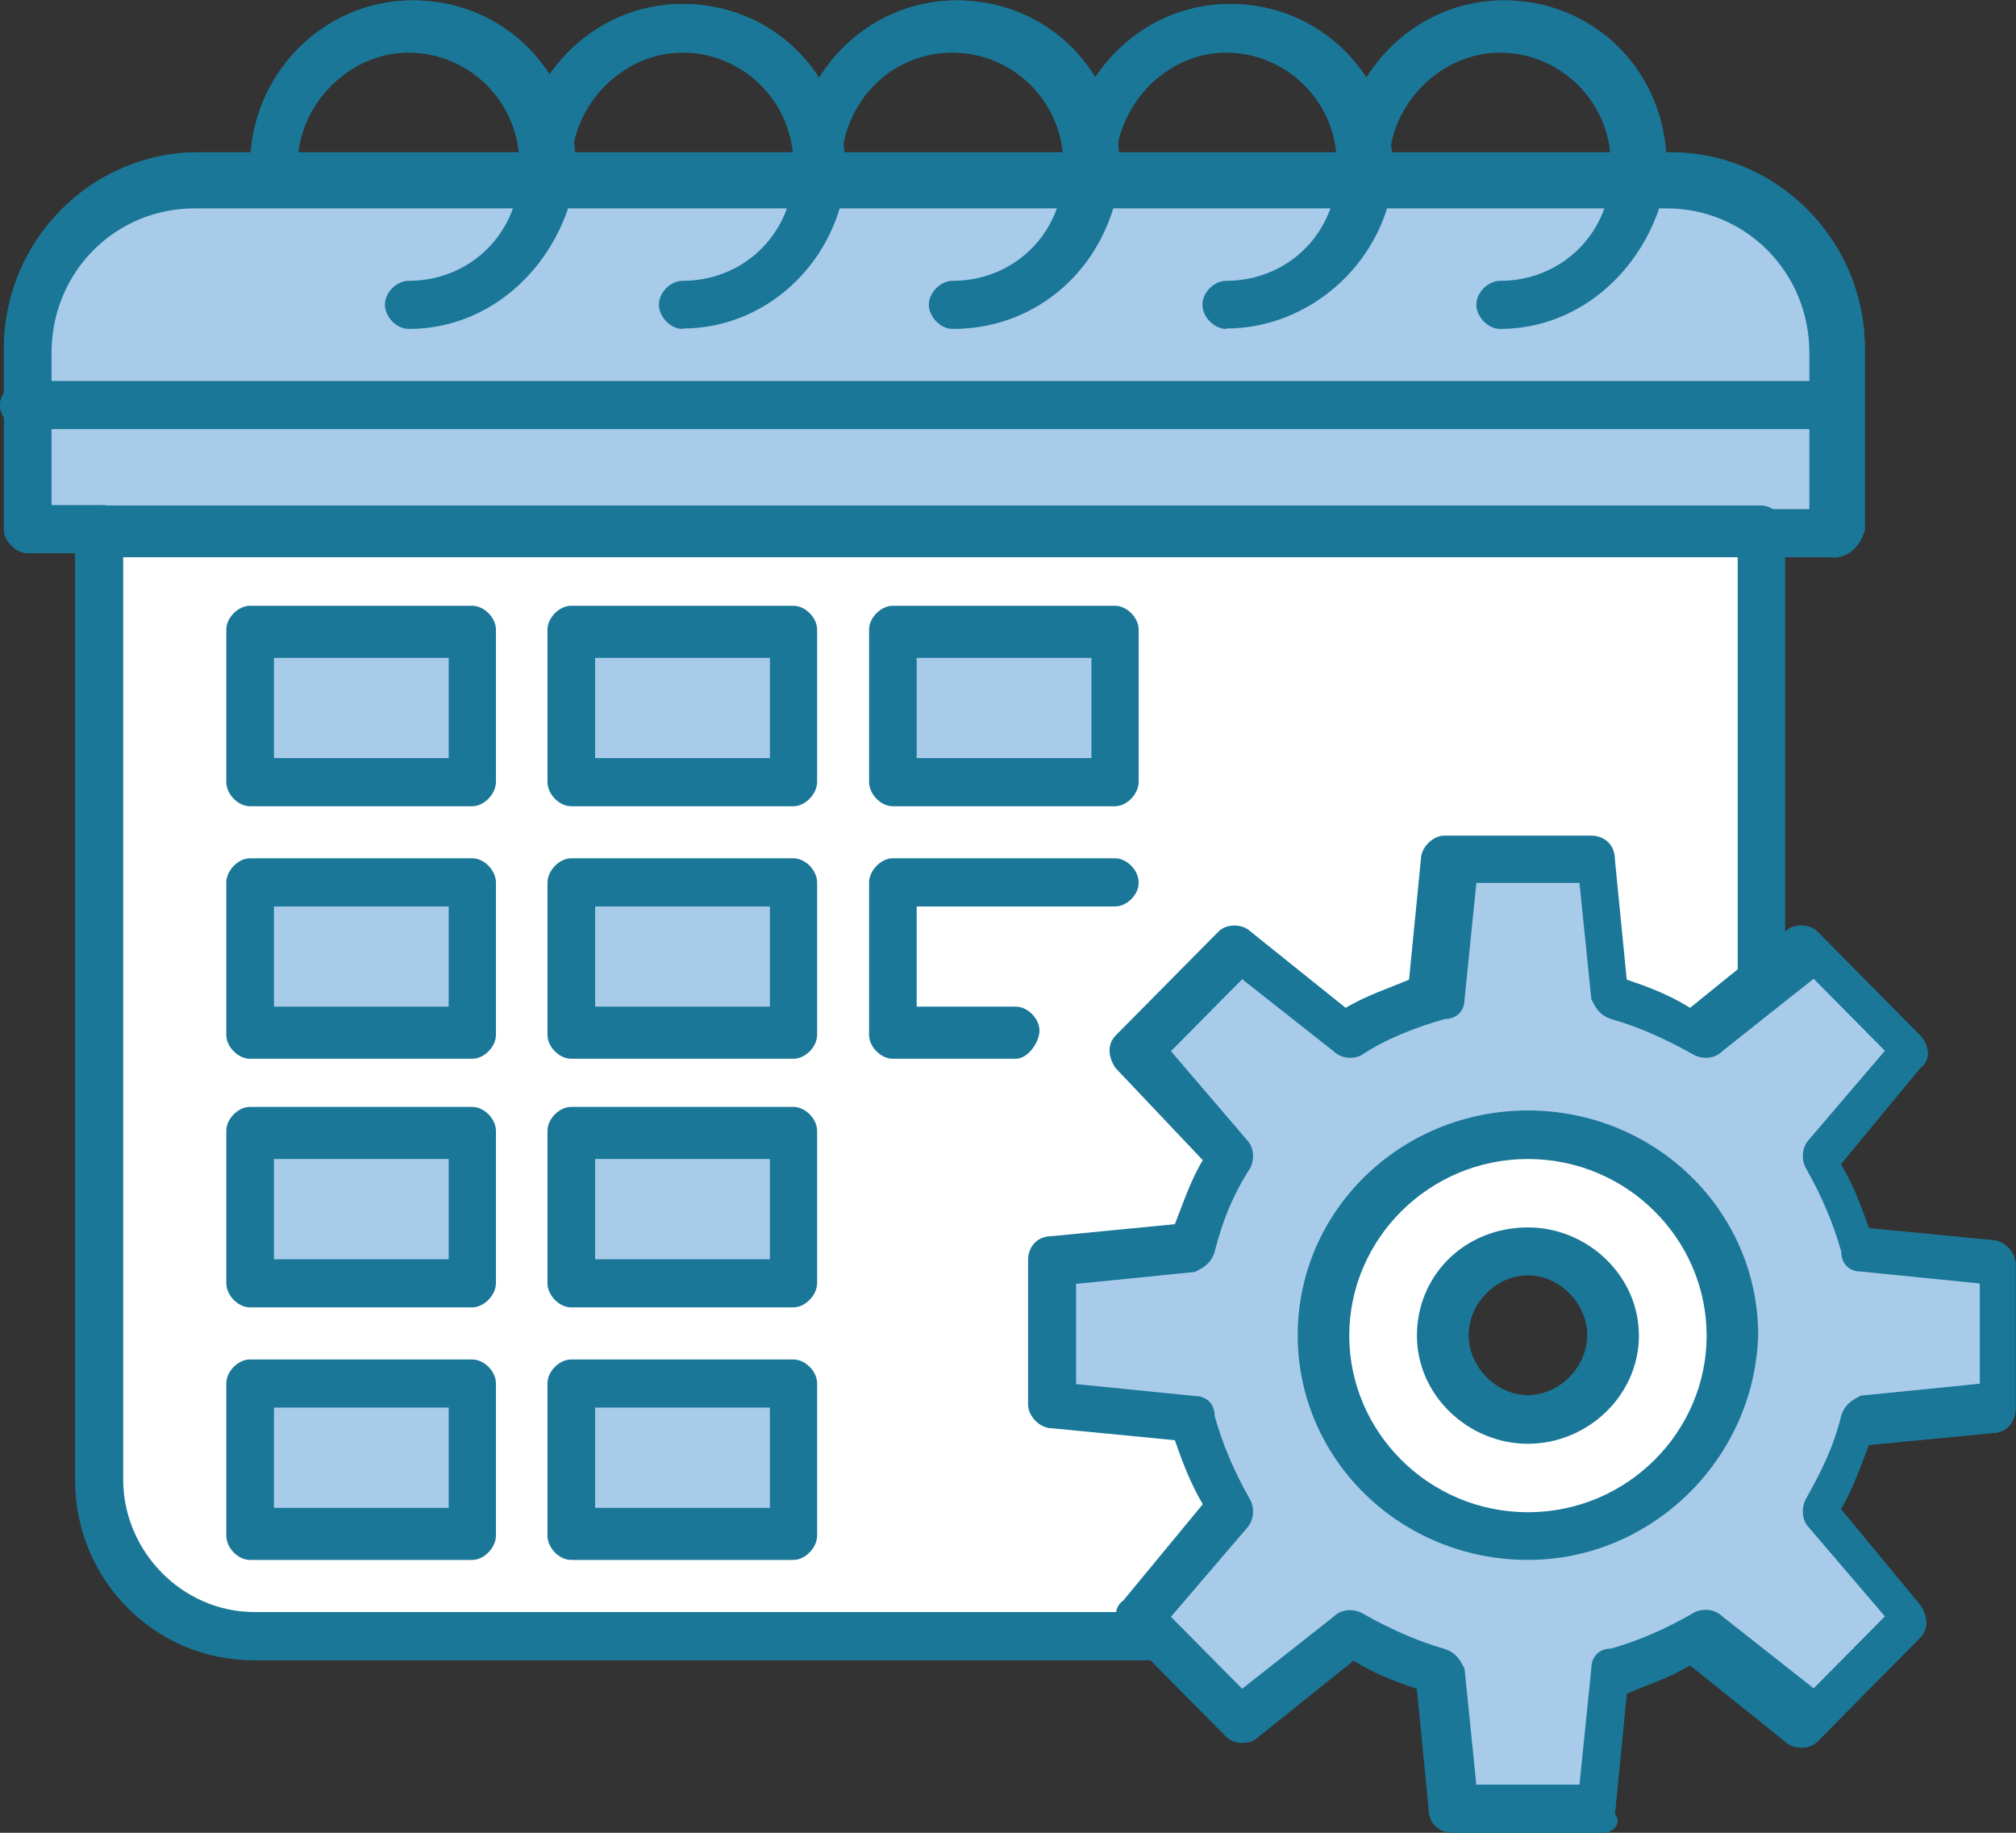 <svg width="44" height="40" viewBox="0 0 44 40" fill="none" xmlns="http://www.w3.org/2000/svg">
<rect x="0" y="0" width="44" height="40" fill="#333333" stroke="none"/>
<g clip-path="url(#clip0_5478_2517)">
<path d="M38.45 11.554V21.614L37.239 22.578C36.629 22.231 35.942 21.962 35.246 21.788L34.903 18.811H31.698L31.355 21.788C30.659 21.962 29.972 22.222 29.362 22.578L26.939 20.651L24.689 22.925L26.596 25.286C26.252 25.903 25.986 26.51 25.814 27.213L22.782 27.561V30.712L25.814 31.059C25.986 31.762 26.243 32.37 26.596 32.986L24.689 35.347L25.032 35.694H5.541C3.634 35.694 2.165 34.21 2.165 32.283V11.554H38.45Z" fill="white"/>
<path d="M24.345 13.741H19.492V17.066H24.345V13.741Z" fill="#A8CBEA"/>
<path d="M17.327 13.741H12.473V17.066H17.327V13.741Z" fill="#A8CBEA"/>
<path d="M17.327 19.253H12.473V22.578H17.327V19.253Z" fill="#A8CBEA"/>
<path d="M17.327 24.679H12.473V28.003H17.327V24.679Z" fill="#A8CBEA"/>
<path d="M17.327 30.19H12.473V33.515H17.327V30.19Z" fill="#A8CBEA"/>
<path d="M10.223 30.19H5.369V33.515H10.223V30.19Z" fill="#A8CBEA"/>
<path d="M10.223 24.679H5.369V28.003H10.223V24.679Z" fill="#A8CBEA"/>
<path d="M10.223 19.253H5.369V22.578H10.223V19.253Z" fill="#A8CBEA"/>
<path d="M10.223 13.741H5.369V17.066H10.223V13.741Z" fill="#A8CBEA"/>
<path d="M37.764 29.141C37.764 31.502 35.771 33.516 33.348 33.516C30.926 33.516 28.933 31.588 28.933 29.141C28.933 26.693 30.926 24.766 33.348 24.766C35.771 24.766 37.764 26.693 37.764 29.141ZM35.161 29.141C35.161 28.09 34.293 27.3 33.254 27.3C32.214 27.3 31.346 28.09 31.346 29.141C31.346 30.191 32.214 30.981 33.254 30.981C34.379 30.981 35.161 30.104 35.161 29.141Z" fill="white"/>
<path d="M43.828 27.569V30.72L40.796 31.068C40.624 31.771 40.366 32.378 40.014 32.995L41.921 35.356L39.671 37.63L37.248 35.703C36.638 36.05 35.951 36.319 35.255 36.493L34.911 39.47H31.707L31.364 36.493C30.668 36.319 29.981 36.059 29.371 35.703L26.948 37.63L24.955 35.703L24.612 35.356L26.519 32.995C26.175 32.378 25.909 31.771 25.737 31.068L22.705 30.72V27.569L25.737 27.222C25.909 26.519 26.166 25.911 26.519 25.295L24.612 22.934L26.862 20.66L29.285 22.587C29.895 22.239 30.582 21.97 31.278 21.797L31.621 18.819H34.826L35.169 21.797C35.865 21.97 36.552 22.231 37.162 22.587L38.373 21.623L39.585 20.66L41.835 22.934L39.928 25.295C40.272 25.911 40.538 26.519 40.71 27.222L43.828 27.569ZM33.348 33.516C35.771 33.516 37.764 31.588 37.764 29.14C37.764 26.693 35.771 24.765 33.348 24.765C30.926 24.765 28.933 26.693 28.933 29.14C28.847 31.502 30.926 33.516 33.348 33.516Z" fill="#A8CBEA"/>
<path d="M40.014 8.837V11.554H38.451H2.165H0.516V8.837H40.014Z" fill="#A8CBEA"/>
<path d="M36.38 3.94C38.459 3.94 40.109 5.607 40.109 7.708V8.932H0.516V7.708C0.516 5.607 2.165 3.94 4.244 3.94H36.372H36.38Z" fill="#A8CBEA"/>
<path d="M40.014 12.161H38.365C38.107 12.161 37.849 11.901 37.849 11.632C37.849 11.362 38.107 11.111 38.365 11.111H39.49V7.699C39.49 5.946 38.107 4.548 36.372 4.548H4.244C2.508 4.548 1.125 5.946 1.125 7.699V11.024H2.251C2.508 11.024 2.766 11.284 2.766 11.545C2.766 11.805 2.508 12.074 2.251 12.074H0.61C0.352 12.074 0.086 11.814 0.086 11.545V7.604C0.086 5.251 1.993 3.324 4.33 3.324H36.458C38.794 3.324 40.701 5.251 40.701 7.612V11.553C40.615 11.901 40.358 12.17 40.005 12.17L40.014 12.161Z" fill="#1A7798"/>
<path d="M8.917 7.179C8.659 7.179 8.401 6.919 8.401 6.649C8.401 6.38 8.659 6.129 8.917 6.129C10.214 6.129 11.253 5.165 11.339 3.854V3.594C11.339 2.196 10.214 1.146 8.917 1.146C7.62 1.146 6.494 2.283 6.494 3.594V3.854C6.494 4.115 6.237 4.375 5.979 4.375C5.721 4.375 5.463 4.115 5.463 3.854V3.594C5.463 1.667 7.018 0.009 9.011 0.009C11.004 0.009 12.559 1.58 12.559 3.594V3.941C12.215 5.781 10.738 7.179 8.925 7.179H8.917Z" fill="#1A7798"/>
<path d="M14.896 7.179C14.638 7.179 14.381 6.919 14.381 6.649C14.381 6.38 14.638 6.129 14.896 6.129C16.193 6.129 17.233 5.165 17.319 3.854V3.594C17.319 2.196 16.193 1.146 14.896 1.146C13.599 1.146 12.473 2.283 12.473 3.594C12.473 3.854 12.216 4.123 11.958 4.123C11.7 4.123 11.348 3.95 11.348 3.689C11.348 1.754 12.903 0.087 14.896 0.087C16.889 0.087 18.444 1.658 18.444 3.672V4.019C18.186 5.773 16.709 7.17 14.896 7.17V7.179Z" fill="#1A7798"/>
<path d="M20.789 7.179C20.531 7.179 20.273 6.919 20.273 6.649C20.273 6.38 20.531 6.129 20.789 6.129C22.086 6.129 23.125 5.165 23.211 3.854V3.594C23.211 2.196 22.086 1.146 20.789 1.146C19.406 1.146 18.366 2.283 18.366 3.594C18.366 3.854 18.109 4.123 17.851 4.123C17.593 4.123 17.335 3.863 17.335 3.594C17.335 1.667 18.89 0.009 20.883 0.009C22.876 0.009 24.431 1.58 24.431 3.594V3.941C24.173 5.781 22.696 7.179 20.797 7.179H20.789Z" fill="#1A7798"/>
<path d="M26.759 7.179C26.501 7.179 26.244 6.919 26.244 6.649C26.244 6.38 26.501 6.129 26.759 6.129C28.056 6.129 29.096 5.165 29.181 3.854V3.594C29.181 2.196 28.056 1.146 26.759 1.146C25.462 1.146 24.337 2.283 24.337 3.681C24.337 3.941 24.079 4.21 23.821 4.21C23.563 4.21 23.306 3.95 23.306 3.681C23.297 1.754 24.861 0.087 26.845 0.087C28.829 0.087 30.393 1.658 30.393 3.672V4.019C30.135 5.773 28.572 7.17 26.759 7.17V7.179Z" fill="#1A7798"/>
<path d="M32.738 7.179C32.48 7.179 32.222 6.919 32.222 6.649C32.222 6.38 32.48 6.129 32.738 6.129C34.035 6.129 35.074 5.165 35.16 3.854V3.594C35.16 2.196 34.035 1.146 32.738 1.146C31.441 1.146 30.315 2.283 30.315 3.594C30.315 3.854 30.058 4.123 29.8 4.123C29.542 4.123 29.276 3.863 29.276 3.594C29.276 1.667 30.839 0.009 32.824 0.009C34.808 0.009 36.371 1.58 36.371 3.594V3.941C36.028 5.781 34.55 7.179 32.738 7.179Z" fill="#1A7798"/>
<path d="M40.014 9.366H0.515C0.258 9.366 0 9.105 0 8.845C0 8.585 0.258 8.315 0.515 8.315H40.005C40.263 8.315 40.521 8.576 40.521 8.845C40.607 9.105 40.349 9.366 40.005 9.366H40.014Z" fill="#1A7798"/>
<path d="M33.348 34.045C30.573 34.045 28.323 31.858 28.323 29.141C28.323 26.424 30.573 24.236 33.348 24.236C36.123 24.236 38.373 26.424 38.373 29.141C38.288 31.858 36.037 34.045 33.348 34.045ZM33.348 25.295C31.183 25.295 29.448 27.049 29.448 29.149C29.448 31.25 31.183 33.004 33.348 33.004C35.513 33.004 37.248 31.25 37.248 29.149C37.248 27.049 35.513 25.295 33.348 25.295Z" fill="#1A7798"/>
<path d="M33.348 31.51C32.051 31.51 30.925 30.46 30.925 29.149C30.925 27.838 31.965 26.788 33.348 26.788C34.645 26.788 35.77 27.838 35.77 29.149C35.77 30.46 34.645 31.51 33.348 31.51ZM33.348 27.83C32.652 27.83 32.051 28.446 32.051 29.14C32.051 29.835 32.661 30.451 33.348 30.451C34.035 30.451 34.645 29.835 34.645 29.14C34.645 28.446 34.035 27.83 33.348 27.83Z" fill="#1A7798"/>
<path d="M34.903 39.999H31.698C31.441 39.999 31.183 39.826 31.183 39.479L30.925 36.857C30.41 36.684 29.972 36.51 29.542 36.241L27.463 37.907C27.292 38.081 26.948 38.081 26.767 37.907L24.517 35.633C24.345 35.459 24.259 35.112 24.517 34.93L26.252 32.829C25.994 32.395 25.823 31.953 25.642 31.432L22.953 31.171C22.696 31.171 22.438 30.911 22.438 30.651V27.5C22.438 27.239 22.61 26.979 22.953 26.979L25.642 26.718C25.814 26.284 25.986 25.755 26.252 25.321L24.345 23.307C24.173 23.046 24.173 22.786 24.345 22.604L26.596 20.329C26.767 20.156 27.111 20.156 27.292 20.329L29.37 21.996C29.8 21.736 30.324 21.562 30.753 21.38L31.011 18.758C31.011 18.498 31.269 18.237 31.527 18.237H34.731C34.989 18.237 35.246 18.411 35.246 18.758L35.504 21.38C36.019 21.553 36.458 21.727 36.887 21.996L37.755 21.293L38.966 20.329C39.138 20.156 39.481 20.156 39.662 20.329L41.912 22.604C42.084 22.777 42.17 23.125 41.912 23.307L40.177 25.407C40.435 25.841 40.607 26.284 40.787 26.805L43.476 27.065C43.734 27.065 43.991 27.326 43.991 27.595V30.746C43.991 31.006 43.819 31.276 43.476 31.276L40.787 31.536C40.615 31.97 40.444 32.499 40.177 32.934L41.912 35.034C42.084 35.295 42.084 35.555 41.912 35.737L39.662 38.012C39.49 38.185 39.146 38.185 38.966 38.012L36.887 36.345C36.458 36.605 35.934 36.779 35.504 36.961L35.246 39.583C35.418 39.843 35.16 40.017 34.903 40.017V39.999ZM32.222 38.949H34.473L34.731 36.414C34.731 36.154 34.903 35.98 35.16 35.98C35.77 35.807 36.372 35.546 36.981 35.19C37.153 35.104 37.411 35.104 37.591 35.277L39.584 36.848L41.139 35.277L39.49 33.35C39.318 33.176 39.318 32.916 39.404 32.734C39.748 32.117 40.014 31.597 40.186 30.894C40.272 30.633 40.444 30.546 40.615 30.459L43.21 30.199V28.012L40.615 27.751C40.358 27.751 40.186 27.578 40.186 27.317C40.014 26.701 39.756 26.093 39.404 25.477C39.318 25.303 39.318 25.043 39.49 24.861L41.139 22.933L39.584 21.362L38.803 21.979L37.591 22.942C37.42 23.116 37.162 23.116 36.981 23.029C36.372 22.682 35.77 22.413 35.16 22.239C34.903 22.152 34.817 21.979 34.731 21.805L34.473 19.27H32.222L31.965 21.805C31.965 22.065 31.793 22.239 31.535 22.239C30.925 22.413 30.238 22.673 29.714 23.029C29.542 23.116 29.285 23.116 29.104 22.942L27.111 21.371L25.556 22.942L27.206 24.869C27.378 25.043 27.378 25.303 27.292 25.486C26.948 26.006 26.682 26.623 26.51 27.326C26.424 27.586 26.252 27.673 26.08 27.76L23.486 28.02V30.208L26.08 30.468C26.338 30.468 26.51 30.642 26.51 30.902C26.682 31.519 26.939 32.126 27.292 32.742C27.378 32.916 27.378 33.176 27.206 33.359L25.556 35.286L27.111 36.857L29.104 35.286C29.276 35.112 29.534 35.112 29.714 35.199C30.324 35.546 30.925 35.815 31.535 35.989C31.793 36.076 31.879 36.249 31.965 36.423L32.222 38.958V38.949Z" fill="#1A7798"/>
<path d="M25.118 36.233H5.541C3.376 36.233 1.641 34.479 1.641 32.292V11.554C1.641 11.294 1.898 11.033 2.156 11.033H38.442C38.7 11.033 38.957 11.294 38.957 11.554V21.615C38.957 21.875 38.7 22.136 38.442 22.136C38.184 22.136 37.926 21.875 37.926 21.615V12.162H2.689V32.292C2.689 33.863 3.986 35.182 5.549 35.182H25.127C25.384 35.182 25.642 35.443 25.642 35.712C25.642 35.981 25.384 36.233 25.127 36.233H25.118Z" fill="#1A7798"/>
<path d="M10.308 17.596H5.455C5.197 17.596 4.939 17.335 4.939 17.066V13.742C4.939 13.481 5.197 13.221 5.455 13.221H10.308C10.566 13.221 10.824 13.481 10.824 13.742V17.066C10.824 17.327 10.566 17.596 10.308 17.596ZM5.979 16.545H9.793V14.358H5.979V16.545Z" fill="#1A7798"/>
<path d="M10.308 23.107H5.455C5.197 23.107 4.939 22.847 4.939 22.587V19.262C4.939 19.002 5.197 18.732 5.455 18.732H10.308C10.566 18.732 10.824 18.993 10.824 19.262V22.587C10.824 22.847 10.566 23.107 10.308 23.107ZM5.979 21.97H9.793V19.783H5.979V21.97Z" fill="#1A7798"/>
<path d="M10.308 28.533H5.455C5.197 28.533 4.939 28.273 4.939 28.004V24.679C4.939 24.419 5.197 24.158 5.455 24.158H10.308C10.566 24.158 10.824 24.419 10.824 24.679V28.004C10.824 28.264 10.566 28.533 10.308 28.533ZM5.979 27.483H9.793V25.295H5.979V27.483Z" fill="#1A7798"/>
<path d="M10.308 34.045H5.455C5.197 34.045 4.939 33.785 4.939 33.515V30.191C4.939 29.93 5.197 29.67 5.455 29.67H10.308C10.566 29.67 10.824 29.93 10.824 30.191V33.515C10.824 33.776 10.566 34.045 10.308 34.045ZM5.979 32.908H9.793V30.72H5.979V32.908Z" fill="#1A7798"/>
<path d="M17.318 17.596H12.465C12.207 17.596 11.949 17.335 11.949 17.066V13.742C11.949 13.481 12.207 13.221 12.465 13.221H17.318C17.576 13.221 17.834 13.481 17.834 13.742V17.066C17.834 17.327 17.576 17.596 17.318 17.596ZM12.989 16.545H16.803V14.358H12.989V16.545Z" fill="#1A7798"/>
<path d="M17.318 23.107H12.465C12.207 23.107 11.949 22.847 11.949 22.587V19.262C11.949 19.002 12.207 18.732 12.465 18.732H17.318C17.576 18.732 17.834 18.993 17.834 19.262V22.587C17.834 22.847 17.576 23.107 17.318 23.107ZM12.989 21.97H16.803V19.783H12.989V21.97Z" fill="#1A7798"/>
<path d="M17.318 28.533H12.465C12.207 28.533 11.949 28.273 11.949 28.004V24.679C11.949 24.419 12.207 24.158 12.465 24.158H17.318C17.576 24.158 17.834 24.419 17.834 24.679V28.004C17.834 28.264 17.576 28.533 17.318 28.533ZM12.989 27.483H16.803V25.295H12.989V27.483Z" fill="#1A7798"/>
<path d="M17.318 34.045H12.465C12.207 34.045 11.949 33.785 11.949 33.515V30.191C11.949 29.93 12.207 29.67 12.465 29.67H17.318C17.576 29.67 17.834 29.93 17.834 30.191V33.515C17.834 33.776 17.576 34.045 17.318 34.045ZM12.989 32.908H16.803V30.72H12.989V32.908Z" fill="#1A7798"/>
<path d="M24.337 17.596H19.483C19.226 17.596 18.968 17.335 18.968 17.066V13.742C18.968 13.481 19.226 13.221 19.483 13.221H24.337C24.595 13.221 24.852 13.481 24.852 13.742V17.066C24.852 17.327 24.595 17.596 24.337 17.596ZM20.007 16.545H23.821V14.358H20.007V16.545Z" fill="#1A7798"/>
<path d="M22.172 23.107H19.483C19.226 23.107 18.968 22.847 18.968 22.587V19.262C18.968 19.002 19.226 18.732 19.483 18.732H24.337C24.595 18.732 24.852 18.993 24.852 19.262C24.852 19.531 24.595 19.783 24.337 19.783H20.007V21.97H22.172C22.43 21.97 22.687 22.231 22.687 22.491C22.687 22.752 22.43 23.107 22.172 23.107Z" fill="#1A7798"/>
<path d="M38.45 11.554V21.614L37.239 22.578C36.629 22.231 35.942 21.962 35.246 21.788L34.903 18.811H31.698L31.355 21.788C30.659 21.962 29.972 22.222 29.362 22.578L26.939 20.651L24.689 22.925L26.596 25.286C26.252 25.903 25.986 26.51 25.814 27.213L22.782 27.561V30.712L25.814 31.059C25.986 31.762 26.243 32.37 26.596 32.986L24.689 35.347L25.032 35.694H5.541C3.634 35.694 2.165 34.21 2.165 32.283V11.554H38.45Z" fill="white"/>
<path d="M24.345 13.741H19.492V17.066H24.345V13.741Z" fill="#A8CBEA"/>
<path d="M17.327 13.741H12.473V17.066H17.327V13.741Z" fill="#A8CBEA"/>
<path d="M17.327 19.253H12.473V22.578H17.327V19.253Z" fill="#A8CBEA"/>
<path d="M17.327 24.679H12.473V28.003H17.327V24.679Z" fill="#A8CBEA"/>
<path d="M17.327 30.19H12.473V33.515H17.327V30.19Z" fill="#A8CBEA"/>
<path d="M10.223 30.19H5.369V33.515H10.223V30.19Z" fill="#A8CBEA"/>
<path d="M10.223 24.679H5.369V28.003H10.223V24.679Z" fill="#A8CBEA"/>
<path d="M10.223 19.253H5.369V22.578H10.223V19.253Z" fill="#A8CBEA"/>
<path d="M10.223 13.741H5.369V17.066H10.223V13.741Z" fill="#A8CBEA"/>
<path d="M37.764 29.141C37.764 31.502 35.771 33.516 33.348 33.516C30.926 33.516 28.933 31.588 28.933 29.141C28.933 26.693 30.926 24.766 33.348 24.766C35.771 24.766 37.764 26.693 37.764 29.141ZM35.161 29.141C35.161 28.09 34.293 27.3 33.254 27.3C32.214 27.3 31.346 28.09 31.346 29.141C31.346 30.191 32.214 30.981 33.254 30.981C34.379 30.981 35.161 30.104 35.161 29.141Z" fill="white"/>
<path d="M43.828 27.569V30.72L40.796 31.068C40.624 31.771 40.366 32.378 40.014 32.995L41.921 35.356L39.671 37.63L37.248 35.703C36.638 36.05 35.951 36.319 35.255 36.493L34.911 39.47H31.707L31.364 36.493C30.668 36.319 29.981 36.059 29.371 35.703L26.948 37.63L24.955 35.703L24.612 35.356L26.519 32.995C26.175 32.378 25.909 31.771 25.737 31.068L22.705 30.72V27.569L25.737 27.222C25.909 26.519 26.166 25.911 26.519 25.295L24.612 22.934L26.862 20.66L29.285 22.587C29.895 22.239 30.582 21.97 31.278 21.797L31.621 18.819H34.826L35.169 21.797C35.865 21.97 36.552 22.231 37.162 22.587L38.373 21.623L39.585 20.66L41.835 22.934L39.928 25.295C40.272 25.911 40.538 26.519 40.71 27.222L43.828 27.569ZM33.348 33.516C35.771 33.516 37.764 31.588 37.764 29.14C37.764 26.693 35.771 24.765 33.348 24.765C30.926 24.765 28.933 26.693 28.933 29.14C28.847 31.502 30.926 33.516 33.348 33.516Z" fill="#A8CBEA"/>
<path d="M40.014 8.837V11.554H38.451H2.165H0.516V8.837H40.014Z" fill="#A8CBEA"/>
<path d="M36.38 3.94C38.459 3.94 40.109 5.607 40.109 7.708V8.932H0.516V7.708C0.516 5.607 2.165 3.94 4.244 3.94H36.372H36.38Z" fill="#A8CBEA"/>
<path d="M40.014 12.161H38.365C38.107 12.161 37.849 11.901 37.849 11.632C37.849 11.362 38.107 11.111 38.365 11.111H39.49V7.699C39.49 5.946 38.107 4.548 36.372 4.548H4.244C2.508 4.548 1.125 5.946 1.125 7.699V11.024H2.251C2.508 11.024 2.766 11.284 2.766 11.545C2.766 11.805 2.508 12.074 2.251 12.074H0.61C0.352 12.074 0.086 11.814 0.086 11.545V7.604C0.086 5.251 1.993 3.324 4.33 3.324H36.458C38.794 3.324 40.701 5.251 40.701 7.612V11.553C40.615 11.901 40.358 12.17 40.005 12.17L40.014 12.161Z" fill="#1A7798"/>
<path d="M8.917 7.179C8.659 7.179 8.401 6.919 8.401 6.649C8.401 6.38 8.659 6.129 8.917 6.129C10.214 6.129 11.253 5.165 11.339 3.854V3.594C11.339 2.196 10.214 1.146 8.917 1.146C7.62 1.146 6.494 2.283 6.494 3.594V3.854C6.494 4.115 6.237 4.375 5.979 4.375C5.721 4.375 5.463 4.115 5.463 3.854V3.594C5.463 1.667 7.018 0.009 9.011 0.009C11.004 0.009 12.559 1.58 12.559 3.594V3.941C12.215 5.781 10.738 7.179 8.925 7.179H8.917Z" fill="#1A7798"/>
<path d="M14.896 7.179C14.638 7.179 14.381 6.919 14.381 6.649C14.381 6.38 14.638 6.129 14.896 6.129C16.193 6.129 17.233 5.165 17.319 3.854V3.594C17.319 2.196 16.193 1.146 14.896 1.146C13.599 1.146 12.473 2.283 12.473 3.594C12.473 3.854 12.216 4.123 11.958 4.123C11.7 4.123 11.348 3.95 11.348 3.689C11.348 1.754 12.903 0.087 14.896 0.087C16.889 0.087 18.444 1.658 18.444 3.672V4.019C18.186 5.773 16.709 7.17 14.896 7.17V7.179Z" fill="#1A7798"/>
<path d="M20.789 7.179C20.531 7.179 20.273 6.919 20.273 6.649C20.273 6.38 20.531 6.129 20.789 6.129C22.086 6.129 23.125 5.165 23.211 3.854V3.594C23.211 2.196 22.086 1.146 20.789 1.146C19.406 1.146 18.366 2.283 18.366 3.594C18.366 3.854 18.109 4.123 17.851 4.123C17.593 4.123 17.335 3.863 17.335 3.594C17.335 1.667 18.89 0.009 20.883 0.009C22.876 0.009 24.431 1.58 24.431 3.594V3.941C24.173 5.781 22.696 7.179 20.797 7.179H20.789Z" fill="#1A7798"/>
<path d="M26.759 7.179C26.501 7.179 26.244 6.919 26.244 6.649C26.244 6.38 26.501 6.129 26.759 6.129C28.056 6.129 29.096 5.165 29.181 3.854V3.594C29.181 2.196 28.056 1.146 26.759 1.146C25.462 1.146 24.337 2.283 24.337 3.681C24.337 3.941 24.079 4.21 23.821 4.21C23.563 4.21 23.306 3.95 23.306 3.681C23.297 1.754 24.861 0.087 26.845 0.087C28.829 0.087 30.393 1.658 30.393 3.672V4.019C30.135 5.773 28.572 7.17 26.759 7.17V7.179Z" fill="#1A7798"/>
<path d="M32.738 7.179C32.48 7.179 32.222 6.919 32.222 6.649C32.222 6.38 32.48 6.129 32.738 6.129C34.035 6.129 35.074 5.165 35.16 3.854V3.594C35.16 2.196 34.035 1.146 32.738 1.146C31.441 1.146 30.315 2.283 30.315 3.594C30.315 3.854 30.058 4.123 29.8 4.123C29.542 4.123 29.276 3.863 29.276 3.594C29.276 1.667 30.839 0.009 32.824 0.009C34.808 0.009 36.371 1.58 36.371 3.594V3.941C36.028 5.781 34.55 7.179 32.738 7.179Z" fill="#1A7798"/>
<path d="M40.014 9.366H0.515C0.258 9.366 0 9.105 0 8.845C0 8.585 0.258 8.315 0.515 8.315H40.005C40.263 8.315 40.521 8.576 40.521 8.845C40.607 9.105 40.349 9.366 40.005 9.366H40.014Z" fill="#1A7798"/>
<path d="M33.348 34.045C30.573 34.045 28.323 31.858 28.323 29.141C28.323 26.424 30.573 24.236 33.348 24.236C36.123 24.236 38.373 26.424 38.373 29.141C38.288 31.858 36.037 34.045 33.348 34.045ZM33.348 25.295C31.183 25.295 29.448 27.049 29.448 29.149C29.448 31.25 31.183 33.004 33.348 33.004C35.513 33.004 37.248 31.25 37.248 29.149C37.248 27.049 35.513 25.295 33.348 25.295Z" fill="#1A7798"/>
<path d="M33.348 31.51C32.051 31.51 30.925 30.46 30.925 29.149C30.925 27.838 31.965 26.788 33.348 26.788C34.645 26.788 35.77 27.838 35.77 29.149C35.77 30.46 34.645 31.51 33.348 31.51ZM33.348 27.83C32.652 27.83 32.051 28.446 32.051 29.14C32.051 29.835 32.661 30.451 33.348 30.451C34.035 30.451 34.645 29.835 34.645 29.14C34.645 28.446 34.035 27.83 33.348 27.83Z" fill="#1A7798"/>
<path d="M34.903 39.999H31.698C31.441 39.999 31.183 39.826 31.183 39.479L30.925 36.857C30.41 36.684 29.972 36.51 29.542 36.241L27.463 37.907C27.292 38.081 26.948 38.081 26.767 37.907L24.517 35.633C24.345 35.459 24.259 35.112 24.517 34.93L26.252 32.829C25.994 32.395 25.823 31.953 25.642 31.432L22.953 31.171C22.696 31.171 22.438 30.911 22.438 30.651V27.5C22.438 27.239 22.61 26.979 22.953 26.979L25.642 26.718C25.814 26.284 25.986 25.755 26.252 25.321L24.345 23.307C24.173 23.046 24.173 22.786 24.345 22.604L26.596 20.329C26.767 20.156 27.111 20.156 27.292 20.329L29.37 21.996C29.8 21.736 30.324 21.562 30.753 21.38L31.011 18.758C31.011 18.498 31.269 18.237 31.527 18.237H34.731C34.989 18.237 35.246 18.411 35.246 18.758L35.504 21.38C36.019 21.553 36.458 21.727 36.887 21.996L37.755 21.293L38.966 20.329C39.138 20.156 39.481 20.156 39.662 20.329L41.912 22.604C42.084 22.777 42.17 23.125 41.912 23.307L40.177 25.407C40.435 25.841 40.607 26.284 40.787 26.805L43.476 27.065C43.734 27.065 43.991 27.326 43.991 27.595V30.746C43.991 31.006 43.819 31.276 43.476 31.276L40.787 31.536C40.615 31.97 40.444 32.499 40.177 32.934L41.912 35.034C42.084 35.295 42.084 35.555 41.912 35.737L39.662 38.012C39.49 38.185 39.146 38.185 38.966 38.012L36.887 36.345C36.458 36.605 35.934 36.779 35.504 36.961L35.246 39.583C35.418 39.843 35.16 40.017 34.903 40.017V39.999ZM32.222 38.949H34.473L34.731 36.414C34.731 36.154 34.903 35.98 35.16 35.98C35.77 35.807 36.372 35.546 36.981 35.19C37.153 35.104 37.411 35.104 37.591 35.277L39.584 36.848L41.139 35.277L39.49 33.35C39.318 33.176 39.318 32.916 39.404 32.734C39.748 32.117 40.014 31.597 40.186 30.894C40.272 30.633 40.444 30.546 40.615 30.459L43.21 30.199V28.012L40.615 27.751C40.358 27.751 40.186 27.578 40.186 27.317C40.014 26.701 39.756 26.093 39.404 25.477C39.318 25.303 39.318 25.043 39.49 24.861L41.139 22.933L39.584 21.362L38.803 21.979L37.591 22.942C37.42 23.116 37.162 23.116 36.981 23.029C36.372 22.682 35.77 22.413 35.16 22.239C34.903 22.152 34.817 21.979 34.731 21.805L34.473 19.27H32.222L31.965 21.805C31.965 22.065 31.793 22.239 31.535 22.239C30.925 22.413 30.238 22.673 29.714 23.029C29.542 23.116 29.285 23.116 29.104 22.942L27.111 21.371L25.556 22.942L27.206 24.869C27.378 25.043 27.378 25.303 27.292 25.486C26.948 26.006 26.682 26.623 26.51 27.326C26.424 27.586 26.252 27.673 26.08 27.76L23.486 28.02V30.208L26.08 30.468C26.338 30.468 26.51 30.642 26.51 30.902C26.682 31.519 26.939 32.126 27.292 32.742C27.378 32.916 27.378 33.176 27.206 33.359L25.556 35.286L27.111 36.857L29.104 35.286C29.276 35.112 29.534 35.112 29.714 35.199C30.324 35.546 30.925 35.815 31.535 35.989C31.793 36.076 31.879 36.249 31.965 36.423L32.222 38.958V38.949Z" fill="#1A7798"/>
<path d="M25.118 36.233H5.541C3.376 36.233 1.641 34.479 1.641 32.292V11.554C1.641 11.294 1.898 11.033 2.156 11.033H38.442C38.7 11.033 38.957 11.294 38.957 11.554V21.615C38.957 21.875 38.7 22.136 38.442 22.136C38.184 22.136 37.926 21.875 37.926 21.615V12.162H2.689V32.292C2.689 33.863 3.986 35.182 5.549 35.182H25.127C25.384 35.182 25.642 35.443 25.642 35.712C25.642 35.981 25.384 36.233 25.127 36.233H25.118Z" fill="#1A7798"/>
<path d="M10.308 17.596H5.455C5.197 17.596 4.939 17.335 4.939 17.066V13.742C4.939 13.481 5.197 13.221 5.455 13.221H10.308C10.566 13.221 10.824 13.481 10.824 13.742V17.066C10.824 17.327 10.566 17.596 10.308 17.596ZM5.979 16.545H9.793V14.358H5.979V16.545Z" fill="#1A7798"/>
<path d="M10.308 23.107H5.455C5.197 23.107 4.939 22.847 4.939 22.587V19.262C4.939 19.002 5.197 18.732 5.455 18.732H10.308C10.566 18.732 10.824 18.993 10.824 19.262V22.587C10.824 22.847 10.566 23.107 10.308 23.107ZM5.979 21.97H9.793V19.783H5.979V21.97Z" fill="#1A7798"/>
<path d="M10.308 28.533H5.455C5.197 28.533 4.939 28.273 4.939 28.004V24.679C4.939 24.419 5.197 24.158 5.455 24.158H10.308C10.566 24.158 10.824 24.419 10.824 24.679V28.004C10.824 28.264 10.566 28.533 10.308 28.533ZM5.979 27.483H9.793V25.295H5.979V27.483Z" fill="#1A7798"/>
<path d="M10.308 34.045H5.455C5.197 34.045 4.939 33.785 4.939 33.515V30.191C4.939 29.93 5.197 29.67 5.455 29.67H10.308C10.566 29.67 10.824 29.93 10.824 30.191V33.515C10.824 33.776 10.566 34.045 10.308 34.045ZM5.979 32.908H9.793V30.72H5.979V32.908Z" fill="#1A7798"/>
<path d="M17.318 17.596H12.465C12.207 17.596 11.949 17.335 11.949 17.066V13.742C11.949 13.481 12.207 13.221 12.465 13.221H17.318C17.576 13.221 17.834 13.481 17.834 13.742V17.066C17.834 17.327 17.576 17.596 17.318 17.596ZM12.989 16.545H16.803V14.358H12.989V16.545Z" fill="#1A7798"/>
<path d="M17.318 23.107H12.465C12.207 23.107 11.949 22.847 11.949 22.587V19.262C11.949 19.002 12.207 18.732 12.465 18.732H17.318C17.576 18.732 17.834 18.993 17.834 19.262V22.587C17.834 22.847 17.576 23.107 17.318 23.107ZM12.989 21.97H16.803V19.783H12.989V21.97Z" fill="#1A7798"/>
<path d="M17.318 28.533H12.465C12.207 28.533 11.949 28.273 11.949 28.004V24.679C11.949 24.419 12.207 24.158 12.465 24.158H17.318C17.576 24.158 17.834 24.419 17.834 24.679V28.004C17.834 28.264 17.576 28.533 17.318 28.533ZM12.989 27.483H16.803V25.295H12.989V27.483Z" fill="#1A7798"/>
<path d="M17.318 34.045H12.465C12.207 34.045 11.949 33.785 11.949 33.515V30.191C11.949 29.93 12.207 29.67 12.465 29.67H17.318C17.576 29.67 17.834 29.93 17.834 30.191V33.515C17.834 33.776 17.576 34.045 17.318 34.045ZM12.989 32.908H16.803V30.72H12.989V32.908Z" fill="#1A7798"/>
<path d="M24.337 17.596H19.483C19.226 17.596 18.968 17.335 18.968 17.066V13.742C18.968 13.481 19.226 13.221 19.483 13.221H24.337C24.595 13.221 24.852 13.481 24.852 13.742V17.066C24.852 17.327 24.595 17.596 24.337 17.596ZM20.007 16.545H23.821V14.358H20.007V16.545Z" fill="#1A7798"/>
<path d="M22.172 23.107H19.483C19.226 23.107 18.968 22.847 18.968 22.587V19.262C18.968 19.002 19.226 18.732 19.483 18.732H24.337C24.595 18.732 24.852 18.993 24.852 19.262C24.852 19.531 24.595 19.783 24.337 19.783H20.007V21.97H22.172C22.43 21.97 22.687 22.231 22.687 22.491C22.687 22.752 22.43 23.107 22.172 23.107Z" fill="#1A7798"/>
</g>
<defs>
<clipPath id="clip0_5478_2517">
<rect width="44" height="40" fill="white"/>
</clipPath>
</defs>
</svg>
